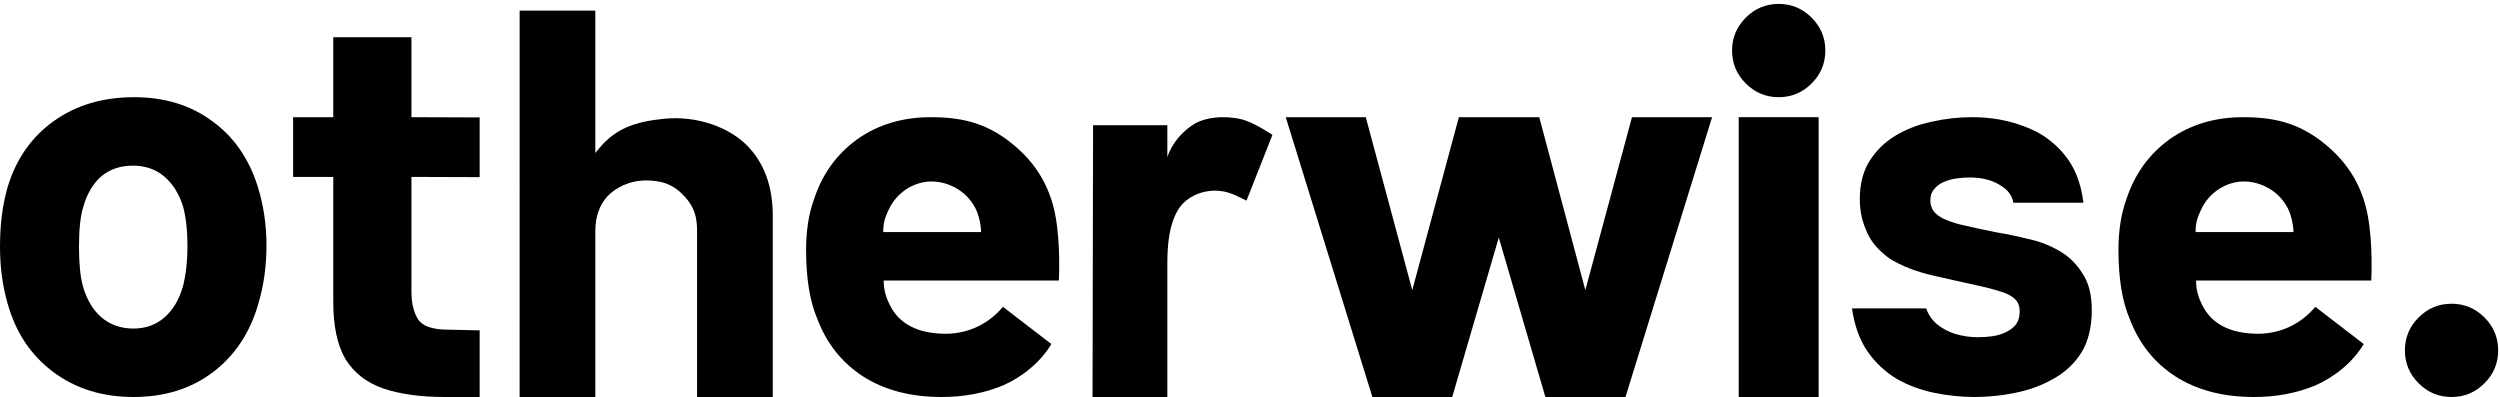 <svg width="447" height="71" viewBox="0 0 447 71" fill="none" xmlns="http://www.w3.org/2000/svg">
<path d="M118.636 21.242C124.69 20.619 130.331 22.799 133.467 25.911C136.603 29.024 138.171 33.248 138.171 38.584V69.836C138.171 70.154 138.171 70.979 138.171 70.979C138.171 70.979 137.339 70.979 137.019 70.979H125.787C125.467 70.979 124.635 70.979 124.635 70.979C124.635 70.979 124.635 70.154 124.635 69.836V41.347C124.635 38.806 124.171 37.069 122.427 35.154C120.484 33.02 118.468 32.278 115.54 32.264C112.577 32.249 110.028 33.566 108.556 35.154C107.148 36.742 106.444 38.806 106.444 41.347V69.836C106.444 70.154 106.444 70.979 106.444 70.979C106.444 70.979 105.612 70.979 105.292 70.979H94.06C93.74 70.979 92.908 70.979 92.908 70.979C92.908 70.979 92.908 70.154 92.908 69.836L92.912 1.892L106.444 1.892V26.483C106.444 26.674 106.444 27.362 106.444 27.362C106.444 27.362 106.649 27.112 106.924 26.769C109.989 22.942 113.582 21.763 118.636 21.242Z" fill="black"/>
<path d="M188.682 38.431C189.697 43.72 189.322 50.161 189.322 50.161H158.003C158.003 52.178 158.609 53.504 159.035 54.401C160.702 57.919 164.1 59.678 169.23 59.678C173.333 59.615 176.838 57.81 179.329 54.862L187.981 61.512C186.06 64.775 182.663 67.471 179.329 68.916C175.994 70.297 172.34 70.984 168.364 70.984C162.85 70.984 158.169 69.76 154.322 67.31C150.539 64.86 147.814 61.437 146.147 57.039C144.8 53.899 144.127 49.784 144.127 44.696C144.127 41.241 144.608 38.195 145.57 35.557C147.044 31.097 149.609 27.548 153.264 24.91C156.983 22.271 161.375 20.952 166.441 20.952C172.594 20.952 177.122 22.266 181.829 26.417C185.126 29.325 187.667 33.141 188.682 38.431ZM166.537 32.447C163.622 32.447 160.373 34.216 158.853 37.589C158.295 38.826 157.92 39.698 157.92 41.493H175.424C175.424 40.75 175.248 39.588 174.912 38.493C174.392 36.795 173.275 35.3 171.959 34.303C170.548 33.236 168.653 32.447 166.537 32.447Z" fill="black"/>
<path d="M423.334 38.431C424.349 43.72 423.975 50.161 423.975 50.161H392.655C392.655 52.178 393.262 53.504 393.687 54.401C395.354 57.919 398.753 59.678 403.882 59.678C407.986 59.615 411.49 57.81 413.981 54.862L422.633 61.512C420.712 64.775 417.315 67.471 413.981 68.916C410.647 70.297 406.992 70.984 403.017 70.984C397.502 70.984 392.822 69.76 388.974 67.31C385.191 64.86 382.466 61.437 380.799 57.039C379.453 53.899 378.779 49.784 378.779 44.696C378.779 41.241 379.26 38.195 380.222 35.557C381.697 31.097 384.262 27.548 387.916 24.91C391.635 22.271 396.028 20.952 401.093 20.952C407.246 20.952 411.775 22.266 416.482 26.417C419.779 29.325 422.319 33.141 423.334 38.431ZM401.189 32.447C398.274 32.447 395.025 34.216 393.505 37.589C392.948 38.826 392.572 39.698 392.572 41.493H410.076C410.076 40.75 409.9 39.588 409.565 38.493C409.045 36.795 407.927 35.3 406.611 34.303C405.201 33.236 403.305 32.447 401.189 32.447Z" fill="black"/>
<path d="M79.56 70.983C75.166 70.983 71.471 70.469 68.476 69.442C65.546 68.415 63.316 66.681 61.785 64.242C60.321 61.738 59.589 58.335 59.589 54.034V31.631H52.41V20.952H59.589L59.589 6.655H73.568L73.568 20.952L85.762 20.994L85.762 31.673L73.568 31.631V52.108C73.568 54.227 73.968 55.896 74.766 57.115C75.565 58.335 77.363 58.945 80.159 58.945L85.762 59.072V70.983H79.56Z" fill="black"/>
<path d="M245.381 70.984L229.889 20.952H244.2L252.513 51.871L260.847 20.952H275.217L283.459 51.871L291.796 20.952H306.121L290.635 70.984H276.313L267.983 42.472L259.655 70.984H245.381Z" fill="black"/>
<path d="M208.722 22.39V28.11C209.61 25.325 211.796 23.154 213.734 22.051C215.443 21.078 218.585 20.572 221.813 21.291C224.168 21.816 227.506 24.124 227.506 24.124L222.873 35.876C221.352 35.18 219.759 34.089 217.282 34.089C214.635 34.089 211.864 35.31 210.525 37.705C209.05 40.343 208.722 43.606 208.722 47.214V70.984H195.346L195.441 22.39H208.722Z" fill="black"/>
<path d="M310.883 70.984V20.952H325.176V70.984H310.883Z" fill="black"/>
<path d="M312.146 14.925C310.511 13.29 309.693 11.328 309.693 9.039C309.693 6.75 310.511 4.788 312.146 3.153C313.781 1.518 315.742 0.7 318.031 0.7C320.32 0.7 322.282 1.518 323.917 3.153C325.552 4.788 326.369 6.75 326.369 9.039C326.369 11.328 325.552 13.29 323.917 14.925C322.282 16.56 320.32 17.378 318.031 17.378C315.742 17.378 313.781 16.56 312.146 14.925Z" fill="black"/>
<path d="M432.45 68.531C430.815 66.897 429.998 64.934 429.998 62.645C429.998 60.356 430.815 58.394 432.45 56.759C434.085 55.124 436.047 54.307 438.336 54.307C440.625 54.307 442.587 55.124 444.222 56.759C445.856 58.394 446.674 60.356 446.674 62.645C446.674 64.934 445.856 66.897 444.222 68.531C442.587 70.166 440.625 70.984 438.336 70.984C436.047 70.984 434.085 70.166 432.45 68.531Z" fill="black"/>
<path d="M352.994 70.984C350.689 70.984 348.322 70.739 345.893 70.247C343.465 69.756 341.222 68.927 339.167 67.76C337.112 66.531 335.368 64.903 333.935 62.876C332.503 60.788 331.569 58.208 331.133 55.136H344.399C344.772 56.242 345.426 57.194 346.361 57.993C347.357 58.791 348.478 59.375 349.724 59.743C351.032 60.112 352.34 60.296 353.647 60.296C354.519 60.296 355.391 60.235 356.263 60.112C357.135 59.989 357.945 59.743 358.692 59.375C359.44 59.006 360.031 58.545 360.467 57.993C360.903 57.378 361.121 56.611 361.121 55.689C361.121 54.706 360.81 53.938 360.187 53.386C359.564 52.833 358.692 52.403 357.571 52.096C356.45 51.727 355.173 51.389 353.741 51.082C351.187 50.529 348.447 49.915 345.52 49.239C342.593 48.564 340.07 47.581 337.953 46.291C337.081 45.676 336.302 45.001 335.617 44.264C334.932 43.527 334.371 42.697 333.935 41.776C333.5 40.855 333.157 39.902 332.908 38.919C332.659 37.875 332.534 36.77 332.534 35.602C332.534 32.961 333.095 30.719 334.216 28.876C335.399 26.972 336.956 25.436 338.887 24.269C340.818 23.102 342.966 22.273 345.333 21.781C347.7 21.229 350.129 20.952 352.62 20.952C355.983 20.952 359.097 21.505 361.962 22.611C364.827 23.655 367.194 25.314 369.062 27.586C370.931 29.798 372.083 32.685 372.519 36.248H360C359.751 34.896 358.91 33.821 357.478 33.023C356.045 32.163 354.27 31.733 352.153 31.733C351.405 31.733 350.596 31.794 349.724 31.917C348.914 32.04 348.167 32.255 347.482 32.562C346.797 32.869 346.236 33.299 345.8 33.852C345.364 34.343 345.146 35.019 345.146 35.879C345.146 36.555 345.333 37.169 345.707 37.722C346.143 38.275 346.734 38.735 347.482 39.104C348.291 39.472 349.257 39.81 350.378 40.117C352.495 40.609 354.613 41.069 356.73 41.499C358.91 41.868 360.841 42.267 362.523 42.697C364.578 43.127 366.446 43.834 368.128 44.816C369.872 45.799 371.273 47.151 372.332 48.871C373.453 50.529 374.013 52.71 374.013 55.413C374.013 58.484 373.391 61.033 372.145 63.06C370.899 65.026 369.218 66.592 367.1 67.76C365.045 68.927 362.772 69.756 360.28 70.247C357.851 70.739 355.423 70.984 352.994 70.984Z" fill="black"/>
<path d="M23.872 70.983C18.302 70.983 13.528 69.499 9.549 66.533C5.57 63.566 2.851 59.52 1.393 54.395C0.464 51.226 0 47.787 0 44.079C0 40.1 0.464 36.527 1.393 33.358C2.918 28.368 5.67 24.457 9.648 21.625C13.627 18.793 18.402 17.377 23.972 17.377C29.409 17.377 34.051 18.793 37.897 21.625C41.743 24.39 44.462 28.267 46.054 33.257C47.115 36.628 47.645 40.168 47.645 43.877C47.645 47.518 47.181 50.923 46.253 54.092C44.794 59.351 42.075 63.498 38.096 66.533C34.184 69.499 29.442 70.983 23.872 70.983ZM23.872 58.745C26.061 58.745 27.917 58.07 29.442 56.722C30.968 55.373 32.062 53.519 32.725 51.159C33.255 49.001 33.521 46.641 33.521 44.079C33.521 41.247 33.255 38.853 32.725 36.898C31.995 34.605 30.868 32.818 29.343 31.537C27.818 30.256 25.961 29.615 23.773 29.615C21.518 29.615 19.628 30.256 18.103 31.537C16.644 32.818 15.583 34.605 14.92 36.898C14.39 38.516 14.124 40.91 14.124 44.079C14.124 47.113 14.357 49.473 14.821 51.159C15.484 53.519 16.578 55.373 18.103 56.722C19.695 58.07 21.618 58.745 23.872 58.745Z" fill="black"/>
</svg>
